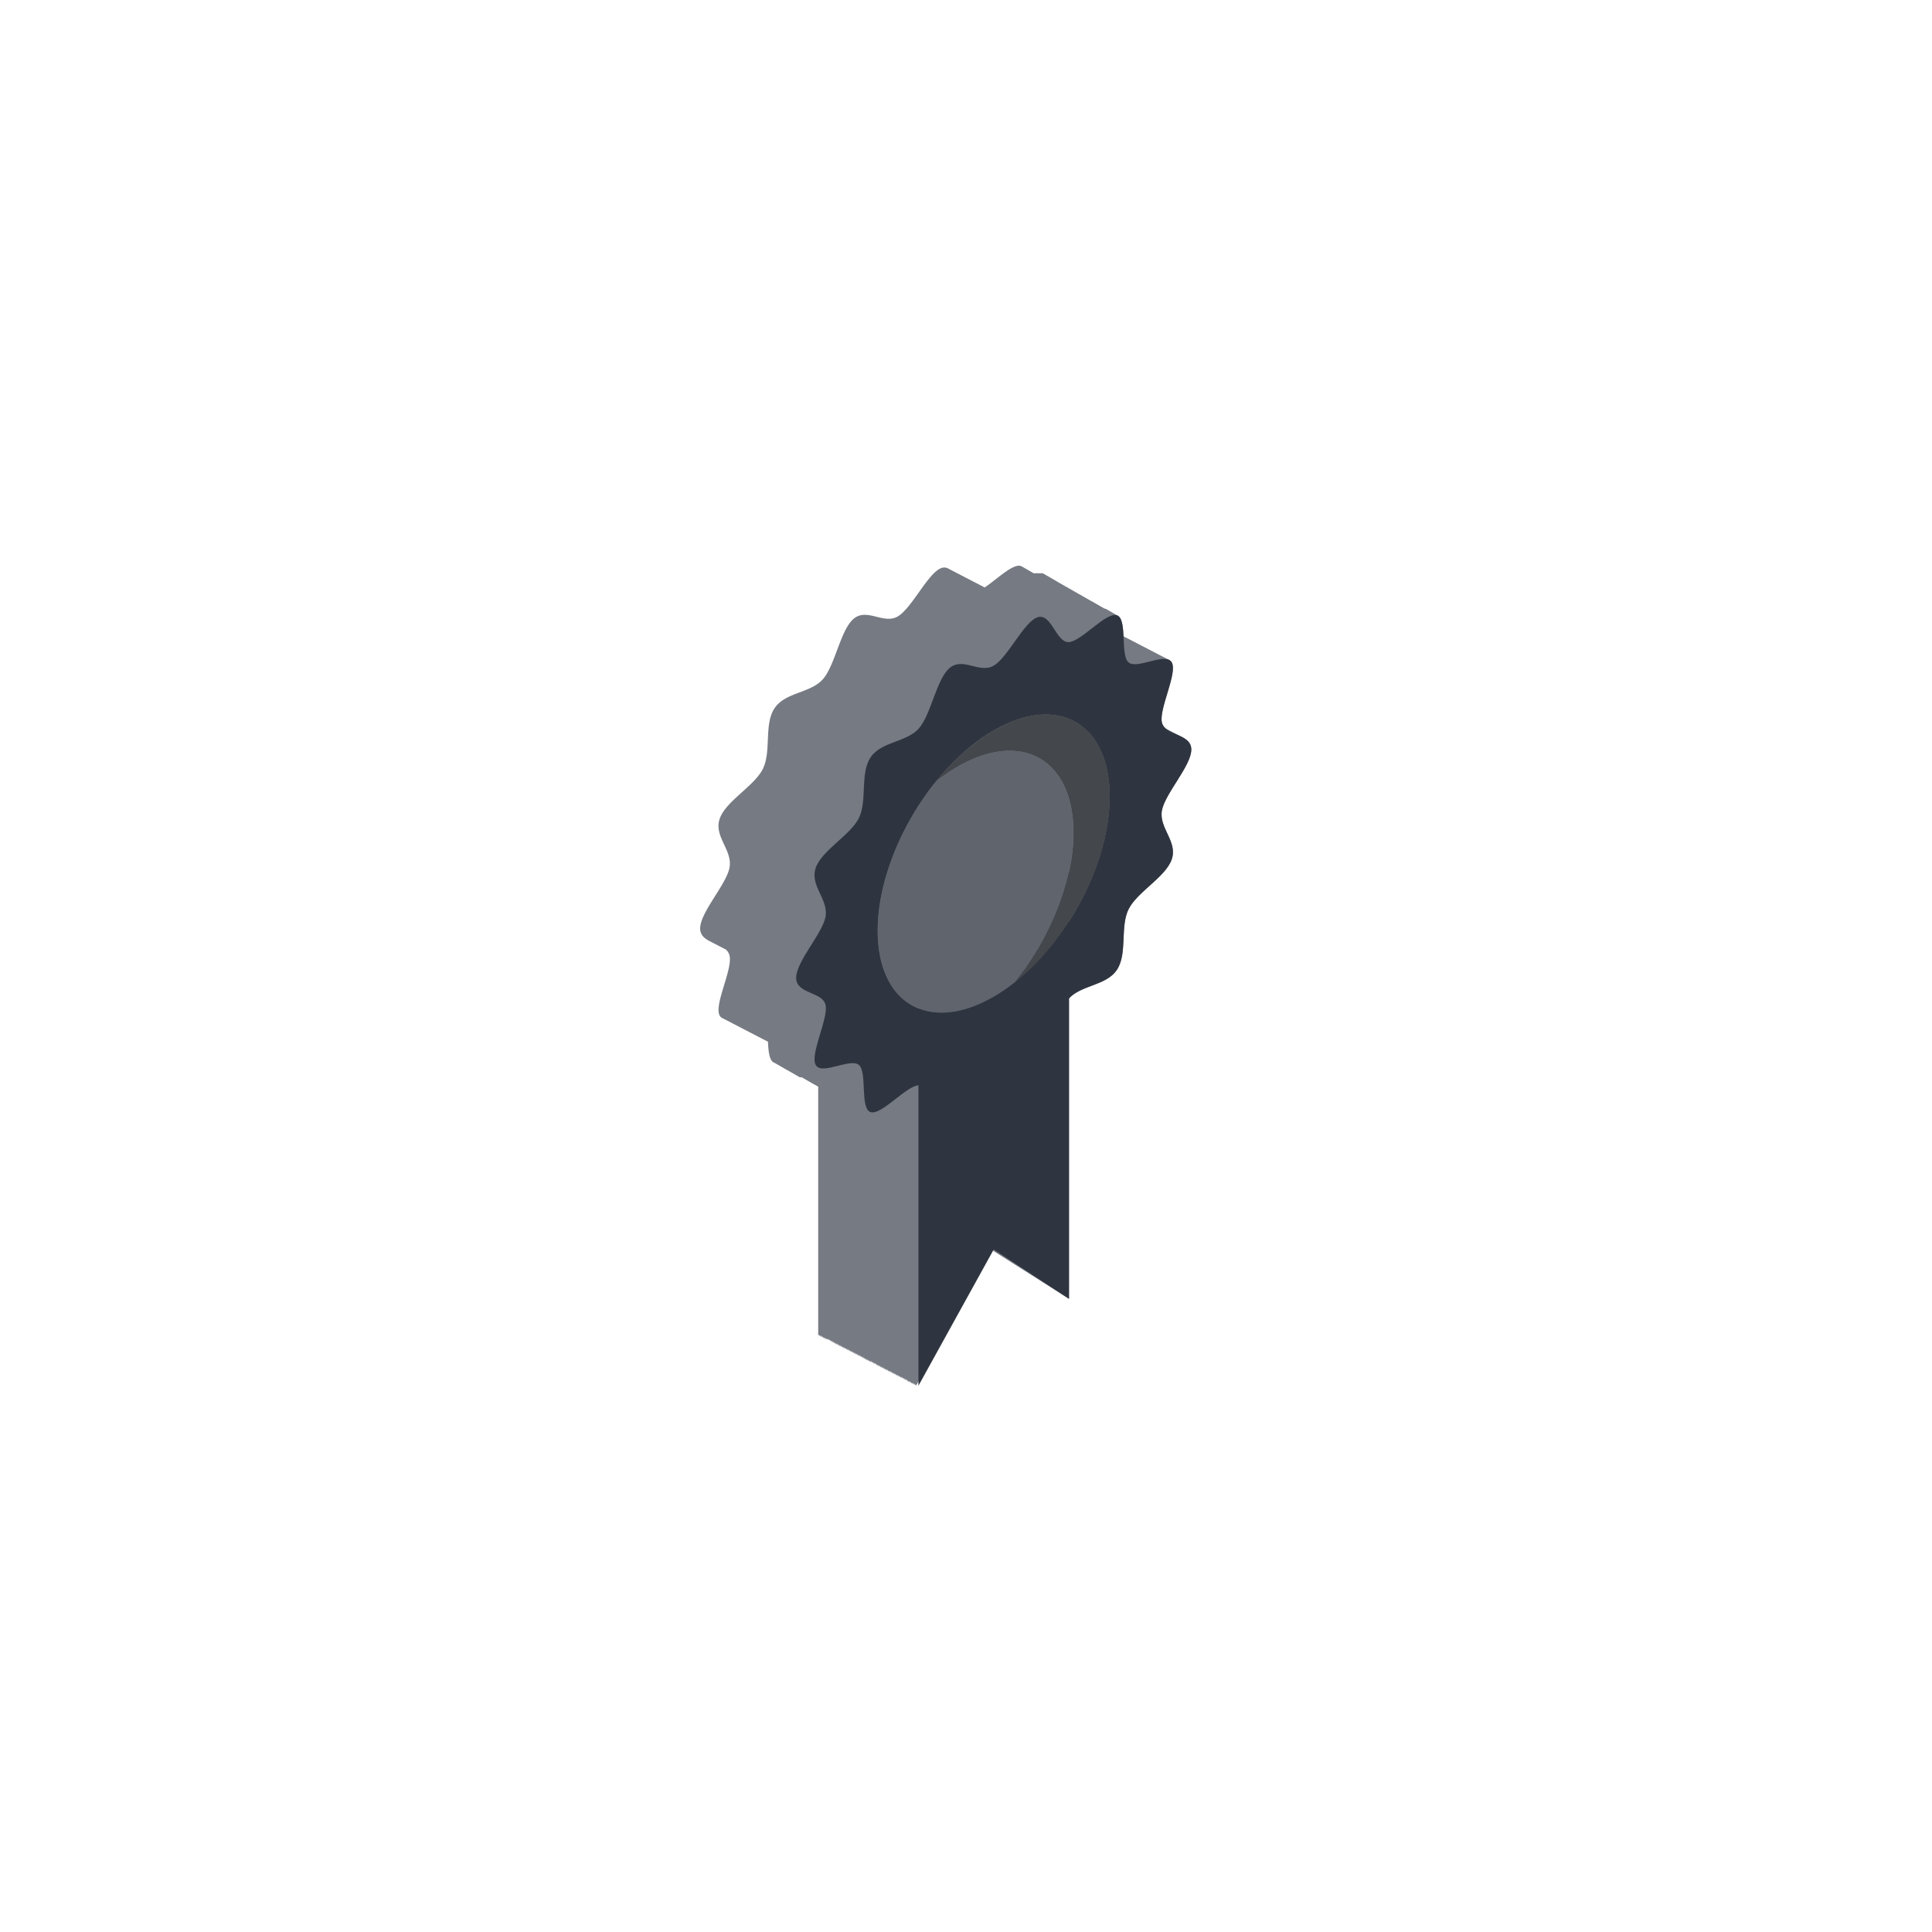 <svg id="Calque_1" data-name="Calque 1" xmlns="http://www.w3.org/2000/svg" viewBox="0 0 600 600"><defs><style>.cls-1{fill:#767a82;}.cls-2{fill:#2f3540;}.cls-3{fill:#44474c;}.cls-4{fill:#5f646d;}</style></defs><title>Plan de travail 1 copie 205</title><path class="cls-1" d="M360.84,251.73c.94-5.26,9.13-13.91,9.13-18.95,0-2-1.3-3.08-2.91-3.92l-.3-.15-.3-.16-.3-.16-.31-.15a2.85,2.85,0,0,0-.3-.16l-.3-.15a2.85,2.85,0,0,0-.3-.16l-.3-.16-.3-.15-.3-.16-.3-.15-.3-.16-.3-.16-.3-.15-.3-.16-.3-.15-.22-.12a3.5,3.5,0,0,1-1.19-1.89c-1-4.32,4.91-15.31,3.06-18.64a2,2,0,0,0-1.08-.9,1.73,1.73,0,0,0-.3-.16,2.8,2.8,0,0,0-.3-.15,1.73,1.73,0,0,0-.3-.16,2.8,2.8,0,0,0-.3-.15,1.73,1.73,0,0,0-.3-.16,2.85,2.85,0,0,0-.3-.16,2.8,2.8,0,0,0-.3-.15,2.19,2.19,0,0,0-.3-.16l-.3-.15a1.82,1.82,0,0,0-.31-.16,12.84,12.84,0,0,0-.6-.31,1.73,1.73,0,0,0-.3-.16,2.8,2.8,0,0,0-.3-.15,1.73,1.73,0,0,0-.3-.16l-.3-.16a2.8,2.8,0,0,0-.3-.15,1.73,1.73,0,0,0-.3-.16,2.8,2.8,0,0,0-.3-.15,1.73,1.73,0,0,0-.3-.16l-.3-.16a2.8,2.8,0,0,0-.3-.15,2.19,2.19,0,0,0-.3-.16,3,3,0,0,0-.31-.15,1.43,1.43,0,0,0-.3-.16,2.1,2.1,0,0,0-.3-.15,1.73,1.73,0,0,0-.3-.16,2.85,2.85,0,0,0-.3-.16,2.8,2.8,0,0,0-.3-.15,1.73,1.73,0,0,0-.3-.16,2.8,2.8,0,0,0-.3-.15,1.73,1.73,0,0,0-.3-.16,2.85,2.85,0,0,0-.3-.16,2.8,2.8,0,0,0-.3-.15,1.73,1.73,0,0,0-.3-.16,2.8,2.8,0,0,0-.3-.15,2.19,2.19,0,0,0-.3-.16l-.3-.16a3,3,0,0,0-.31-.15,1.43,1.43,0,0,0-.3-.16,2.1,2.1,0,0,0-.3-.15,1.73,1.73,0,0,0-.3-.16,2.8,2.8,0,0,0-.3-.15,4501583856084.35,4501583856084.35,0,0,1-.6-.32,2.8,2.8,0,0,0-.3-.15l-.08-.05c-.15-3.1-.42-6-2.05-6.54h0a1.61,1.61,0,0,0-.26-.15h0a1.1,1.1,0,0,0-.26-.15h0a1.35,1.35,0,0,0-.26-.15h0a1.35,1.35,0,0,0-.26-.15h0a1.35,1.35,0,0,0-.26-.15h0a2.2,2.2,0,0,0-.26-.15h0a1.35,1.35,0,0,0-.26-.15h0a1.35,1.35,0,0,0-.26-.15h0a1.74,1.74,0,0,0-.26-.15h0a1.74,1.74,0,0,0-.26-.15h0c-.09-.05-.17-.11-.26-.15h0a1.74,1.74,0,0,0-.26-.15h0A1.74,1.74,0,0,0,343,189h0a1.1,1.1,0,0,0-.26-.15h0a1.1,1.1,0,0,0-.26-.15h0a3,3,0,0,0-.26-.15h0a1.1,1.1,0,0,0-.26-.15h0a2.2,2.2,0,0,0-.26-.15h0a1.35,1.35,0,0,0-.26-.15h0a1.35,1.35,0,0,0-.26-.15h0c-.09,0-.16-.11-.26-.15h0a1.35,1.35,0,0,0-.26-.15h0a2.2,2.2,0,0,0-.26-.15h0a1.74,1.74,0,0,0-.26-.15h0a1.74,1.74,0,0,0-.26-.15h0c-.09,0-.17-.12-.26-.16h0a1.74,1.74,0,0,0-.26-.15h-.05a2.07,2.07,0,0,0-.25-.15h-.05a1.1,1.1,0,0,0-.26-.15h0a1.1,1.1,0,0,0-.26-.15h0a1.1,1.1,0,0,0-.26-.15h0a1.35,1.35,0,0,0-.26-.15h0a2.2,2.2,0,0,0-.26-.15h0a1.35,1.35,0,0,0-.26-.15h0a1.35,1.35,0,0,0-.26-.15h0a1.35,1.35,0,0,0-.26-.15h0a1.35,1.35,0,0,0-.26-.15h0c-.09,0-.17-.11-.26-.15h0a1.74,1.74,0,0,0-.26-.15h0a1.74,1.74,0,0,0-.26-.15h0a1.74,1.74,0,0,0-.26-.15h0a1.74,1.74,0,0,0-.26-.15h-.05a3,3,0,0,0-.26-.15h0a1.1,1.1,0,0,0-.26-.15h0a1.61,1.61,0,0,0-.26-.15h0a1.1,1.1,0,0,0-.26-.15h0a1.35,1.35,0,0,0-.26-.15h0a1.35,1.35,0,0,0-.26-.15h0a1.35,1.35,0,0,0-.26-.15h0a2.2,2.2,0,0,0-.26-.15h0a1.35,1.35,0,0,0-.26-.15h0a1.35,1.35,0,0,0-.26-.15h0a1.74,1.74,0,0,0-.26-.15h0a1.74,1.74,0,0,0-.26-.15h0c-.09,0-.17-.11-.26-.15h0a1.74,1.74,0,0,0-.26-.15h0a1.28,1.28,0,0,0-.25-.15h-.05a1.1,1.1,0,0,0-.26-.15h0a1.1,1.1,0,0,0-.26-.15h0a3,3,0,0,0-.26-.15h0a1.35,1.35,0,0,0-.26-.15h0a1.35,1.35,0,0,0-.26-.15h0a1.35,1.35,0,0,0-.26-.15h0a1.35,1.35,0,0,0-.26-.15h0c-.09,0-.16-.11-.26-.15h0a1.35,1.35,0,0,0-.26-.15h0c-.09,0-.17-.11-.26-.15h0a1.74,1.74,0,0,0-.26-.15h0a1.74,1.74,0,0,0-.26-.15h0c-.09-.05-.17-.12-.26-.16h0a1.74,1.74,0,0,0-.26-.15h0a1.61,1.61,0,0,0-.26-.15h0a1.1,1.1,0,0,0-.26-.15h0a1.1,1.1,0,0,0-.26-.15h0a1.1,1.1,0,0,0-.26-.15h0a1.35,1.35,0,0,0-.26-.15h0a2.2,2.2,0,0,0-.26-.15h0a1.35,1.35,0,0,0-.26-.15h0a1.35,1.35,0,0,0-.26-.15h0a1.35,1.35,0,0,0-.26-.15h0a1.35,1.35,0,0,0-.26-.15h0c-.09,0-.17-.11-.26-.15h0a1.74,1.74,0,0,0-.26-.15h0a1.74,1.74,0,0,0-.26-.15h0a1.74,1.74,0,0,0-.26-.15h0a1.74,1.74,0,0,0-.26-.15H321a3,3,0,0,0-.26-.15h0a1.1,1.1,0,0,0-.26-.15h0a1.61,1.61,0,0,0-.26-.15h0a1.1,1.1,0,0,0-.26-.15h0a1.35,1.35,0,0,0-.26-.15h0c-.09,0-.16-.11-.26-.15h0a1.35,1.35,0,0,0-.26-.15h0a2.2,2.2,0,0,0-.26-.15h0a1.35,1.35,0,0,0-.26-.15h0a1.35,1.35,0,0,0-.26-.15h0a1.74,1.74,0,0,0-.26-.15h0a1.74,1.74,0,0,0-.26-.15h0c-.09-.05-.17-.11-.26-.15h0a1.74,1.74,0,0,0-.26-.15h-.05a1.1,1.1,0,0,0-.26-.15c-2.45-.83-7.3,4-11.25,6.66-.09-.06-.19-.1-.28-.15l-.3-.16a3,3,0,0,0-.31-.15,2.11,2.11,0,0,0-.3-.16,1.68,1.68,0,0,0-.3-.15,2.85,2.85,0,0,0-.3-.16l-.3-.16c-.1-.06-.2-.1-.3-.15l-.3-.16-.3-.15-.3-.16a2.1,2.1,0,0,0-.3-.15l-.3-.16-.3-.16-.3-.15-.3-.16a2.1,2.1,0,0,0-.3-.15l-.31-.16a2.11,2.11,0,0,0-.3-.16,2.8,2.8,0,0,0-.3-.15,2.85,2.85,0,0,0-.3-.16,2.1,2.1,0,0,0-.3-.15l-.3-.16-.3-.16-.3-.15-.3-.16a2.1,2.1,0,0,0-.3-.15l-.3-.16-.3-.16-.3-.15-.3-.16a3,3,0,0,0-.31-.15,2.11,2.11,0,0,0-.3-.16,1.68,1.68,0,0,0-.3-.15,2.85,2.85,0,0,0-.3-.16l-.3-.16-.3-.15a2.57,2.57,0,0,0-2.24-.3c-4.12,1.3-9.26,12.53-13.66,15.07s-9.54-2.75-13.66.7-5.76,14.46-9.59,18.8-11.67,4-15,9-.94,13.41-3.62,18.82-11.53,10-13.41,15.51,4,9.67,3.06,15.11c-.94,5.26-9.13,13.91-9.13,18.95,0,2,1.3,3.08,2.91,3.92l.3.15.3.16.3.15.3.16.3.16.3.15.31.16.3.15a2.85,2.85,0,0,0,.3.16l.3.16.3.15.3.16.3.15.3.16.3.16.3.15.22.11a3.56,3.56,0,0,1,1.19,1.9c1,4.32-4.91,15.31-3.06,18.64a1.92,1.92,0,0,0,1.08.9l.3.16a2.8,2.8,0,0,0,.3.15,1.73,1.73,0,0,0,.3.16,2.8,2.8,0,0,0,.3.15,1.73,1.73,0,0,0,.3.16,2.8,2.8,0,0,0,.3.15,6752375784182.58,6752375784182.58,0,0,1,.6.32,2.8,2.8,0,0,0,.3.15,2.19,2.19,0,0,0,.3.16l.3.15a1.82,1.82,0,0,0,.31.16,12.84,12.84,0,0,0,.6.31,1.43,1.43,0,0,0,.3.16,2.8,2.8,0,0,0,.3.15,1.73,1.73,0,0,0,.3.16l.3.16a2.8,2.8,0,0,0,.3.15,1.73,1.73,0,0,0,.3.16,2.8,2.8,0,0,0,.3.15,1.73,1.73,0,0,0,.3.16l.3.16a2.8,2.8,0,0,0,.3.15,2.19,2.19,0,0,0,.3.16,3,3,0,0,0,.31.15,1.43,1.43,0,0,0,.3.16,2.1,2.1,0,0,0,.3.15,1.43,1.43,0,0,0,.3.16,1.73,1.73,0,0,0,.3.16,2.8,2.8,0,0,0,.3.15,1.73,1.73,0,0,0,.3.16,2.8,2.8,0,0,0,.3.15,1.73,1.73,0,0,0,.3.16,2.85,2.85,0,0,0,.3.16,2.8,2.8,0,0,0,.3.15,1.73,1.73,0,0,0,.3.16,2.8,2.8,0,0,0,.3.15,1.73,1.73,0,0,0,.3.16c.1.05.2.12.3.16a3,3,0,0,0,.31.15,1.43,1.43,0,0,0,.3.16,2.1,2.1,0,0,0,.3.15,1.73,1.73,0,0,0,.3.16l.3.16a2.8,2.8,0,0,0,.3.15l.08.05c.15,3.1.42,6,2,6.54h0c.08,0,.16.11.25.15h.05a1.1,1.1,0,0,0,.26.15h0a1.61,1.61,0,0,0,.26.15h0a1.1,1.1,0,0,0,.26.15h0a1.35,1.35,0,0,0,.26.15h0c.09,0,.16.11.26.15h0a1.35,1.35,0,0,0,.26.15h0a2.2,2.2,0,0,0,.26.15h0a1.35,1.35,0,0,0,.26.15h0a1.35,1.35,0,0,0,.26.15h0a1.74,1.74,0,0,0,.26.15h0a1.74,1.74,0,0,0,.26.15h0c.09.05.17.11.26.15h0a1.74,1.74,0,0,0,.26.15h0a1.74,1.74,0,0,0,.26.15h.05a1.1,1.1,0,0,0,.26.15h0a1.1,1.1,0,0,0,.26.15h0a3,3,0,0,0,.26.15h0a1.1,1.1,0,0,0,.26.15h0a1.35,1.35,0,0,0,.26.15h0a1.35,1.35,0,0,0,.26.15h0a1.35,1.35,0,0,0,.26.15h0c.09,0,.16.11.26.15h0a1.35,1.35,0,0,0,.26.15h0a2.2,2.2,0,0,0,.26.15h0a1.74,1.74,0,0,0,.26.15h0a1.74,1.74,0,0,0,.26.15h0c.09,0,.17.11.26.15h0a1.74,1.74,0,0,0,.26.15h0a2.07,2.07,0,0,0,.25.15H249a1.1,1.1,0,0,0,.26.15h0a1.1,1.1,0,0,0,.26.15h0a1.1,1.1,0,0,0,.26.15h0a1.35,1.35,0,0,0,.26.15h0a2.2,2.2,0,0,0,.26.15h0a1.35,1.35,0,0,0,.26.15h0a1.35,1.35,0,0,0,.26.15h0a1.35,1.35,0,0,0,.26.15h0a1.35,1.35,0,0,0,.26.15h0c.09,0,.17.11.26.15h0a1.74,1.74,0,0,0,.26.15h0a1.74,1.74,0,0,0,.26.15h0a1.74,1.74,0,0,0,.26.15h0a1.74,1.74,0,0,0,.26.15h.05a3,3,0,0,0,.26.15h0a1.1,1.1,0,0,0,.26.15h0a1.61,1.61,0,0,0,.26.15h0a1.1,1.1,0,0,0,.26.15h0a1.35,1.35,0,0,0,.26.15h0l.11.06v77.3l.3-.32v.48l.3-.32v.47l.3-.31v.47l.3-.32v.47l.3-.31v.47l.31-.32v.48l.3-.32v.47l.3-.31v.47l.3-.32V416l.3-.31v.47l.3-.32v.48l.3-.32v.47l.3-.32v.48l.3-.32v.47l.3-.31V417l.3-.32v.48l.3-.32v.47l.3-.32v.48l.3-.32v.47l.31-.31v.47l.3-.32v.48l.3-.32v.47l.3-.32v.48l.3-.32v.47l.3-.31v.47l.3-.32v.48l.3-.32v.47l.3-.32V419l.3-.32v.47l.3-.31v.47l.3-.32v.47l.3-.31v.47l.3-.32v.48l.3-.32v.47l.31-.32v.48l.3-.32v.47l.3-.31v.47l.3-.32v.48l.3-.32v.47l.3-.32v.48l.3-.32V421l.3-.31v.47l.3-.32v.48l.3-.32v.47l.3-.32v.48l.3-.32v.47l.3-.31V422l.3-.32v.48l.3-.32v.47l.31-.32v.48l.3-.32v.47l.3-.31v.47l.3-.32v.47l.3-.31V423l.3-.32v.48l.3-.32v.47l.3-.32v.48l.3-.32v.47l.3-.31v.47l.3-.32V424l.3-.32v.47l.3-.32v.48l.3-.32v.47l.31-.31v.47l.3-.32v.48l.3-.32v.47l.3-.32v.48l.3-.32v.47l.3-.31v.47l.3-.32v.47l.3-.31v.47l.3-.32v.48l.3-.32V426l.3-.31v.47l.3-.32v.47l.3-.31v.47l.3-.32v.48l.3-.32v.47l.31-.31v.47l.3-.32v.47l.3-.31v.47l.3-.32v.48l.3-.32v.47l.3-.32v.48l.3-.32v.47l.3-.31V428l.3-.32v.48l.3-.32v.47l.3-.32v.48l.3-.32v.47l.3-.31v.47l.3-.32V429l.3-.32v.47l.31-.32v.48l.3-.32v.47l.3-.31v.47l.3-.32v.47l.3-.31v.47l.3-.32v.48l.3-.32v.47l.3-.31v.47l23.38-42.32L332,403.37V310.06c3.93-4.26,11.57-3.94,14.88-8.89s.94-13.41,3.63-18.82,11.53-10,13.41-15.51S359.88,257.16,360.84,251.73Z"/><polygon class="cls-2" points="331.98 403.37 308.6 388.05 285.22 430.37 285.22 279.47 308.6 265.97 331.98 252.47 331.98 403.37"/><path class="cls-2" d="M360.84,251.73c.94-5.26,9.13-13.91,9.13-18.95s-8.19-4.24-9.13-8.42,4.91-15.31,3.06-18.64-10.74,2.27-13.41,0-.26-13.49-3.63-14.63-11.12,8.23-15,8.32-5.35-9.07-9.6-7.73S313,204.19,308.6,206.73s-9.54-2.75-13.66.69-5.76,14.47-9.59,18.81-11.67,4-15,9-.94,13.42-3.62,18.82-11.53,10-13.41,15.51,4,9.68,3.06,15.11c-.94,5.26-9.13,13.91-9.13,19s8.19,4.24,9.13,8.42-4.91,15.31-3.06,18.64,10.74-2.27,13.41,0,.26,13.5,3.62,14.64,11.13-8.23,15-8.33,5.35,9.08,9.59,7.73,9.26-12.54,13.66-15.08,9.54,2.76,13.65-.69,5.76-14.47,9.6-18.8,11.67-4,15-9,.94-13.41,3.63-18.82,11.53-10,13.41-15.51S359.88,257.16,360.84,251.73ZM308.6,309.57c-19.91,11.49-36,2.29-36-20.55s16.13-50.68,36-62.17,36-2.29,36,20.55S328.5,298.07,308.6,309.57Z"/><path class="cls-3" d="M344.64,247.4c0-22.84-16.14-32-36-20.55a66.32,66.32,0,0,0-17.91,15.81,55.44,55.44,0,0,1,6.66-4.56c19.91-11.49,36-2.29,36,20.55,0,15.36-7.3,33-18.13,46.36C332,291.77,344.64,267.63,344.64,247.4Z"/><path class="cls-4" d="M297.35,238.1a55.44,55.44,0,0,0-6.66,4.56c-10.83,13.38-18.13,31-18.13,46.36,0,22.84,16.13,32,36,20.55a56.63,56.63,0,0,0,6.66-4.56c10.83-13.39,18.13-31,18.13-46.36C333.39,235.81,317.26,226.61,297.35,238.1Z"/></svg>